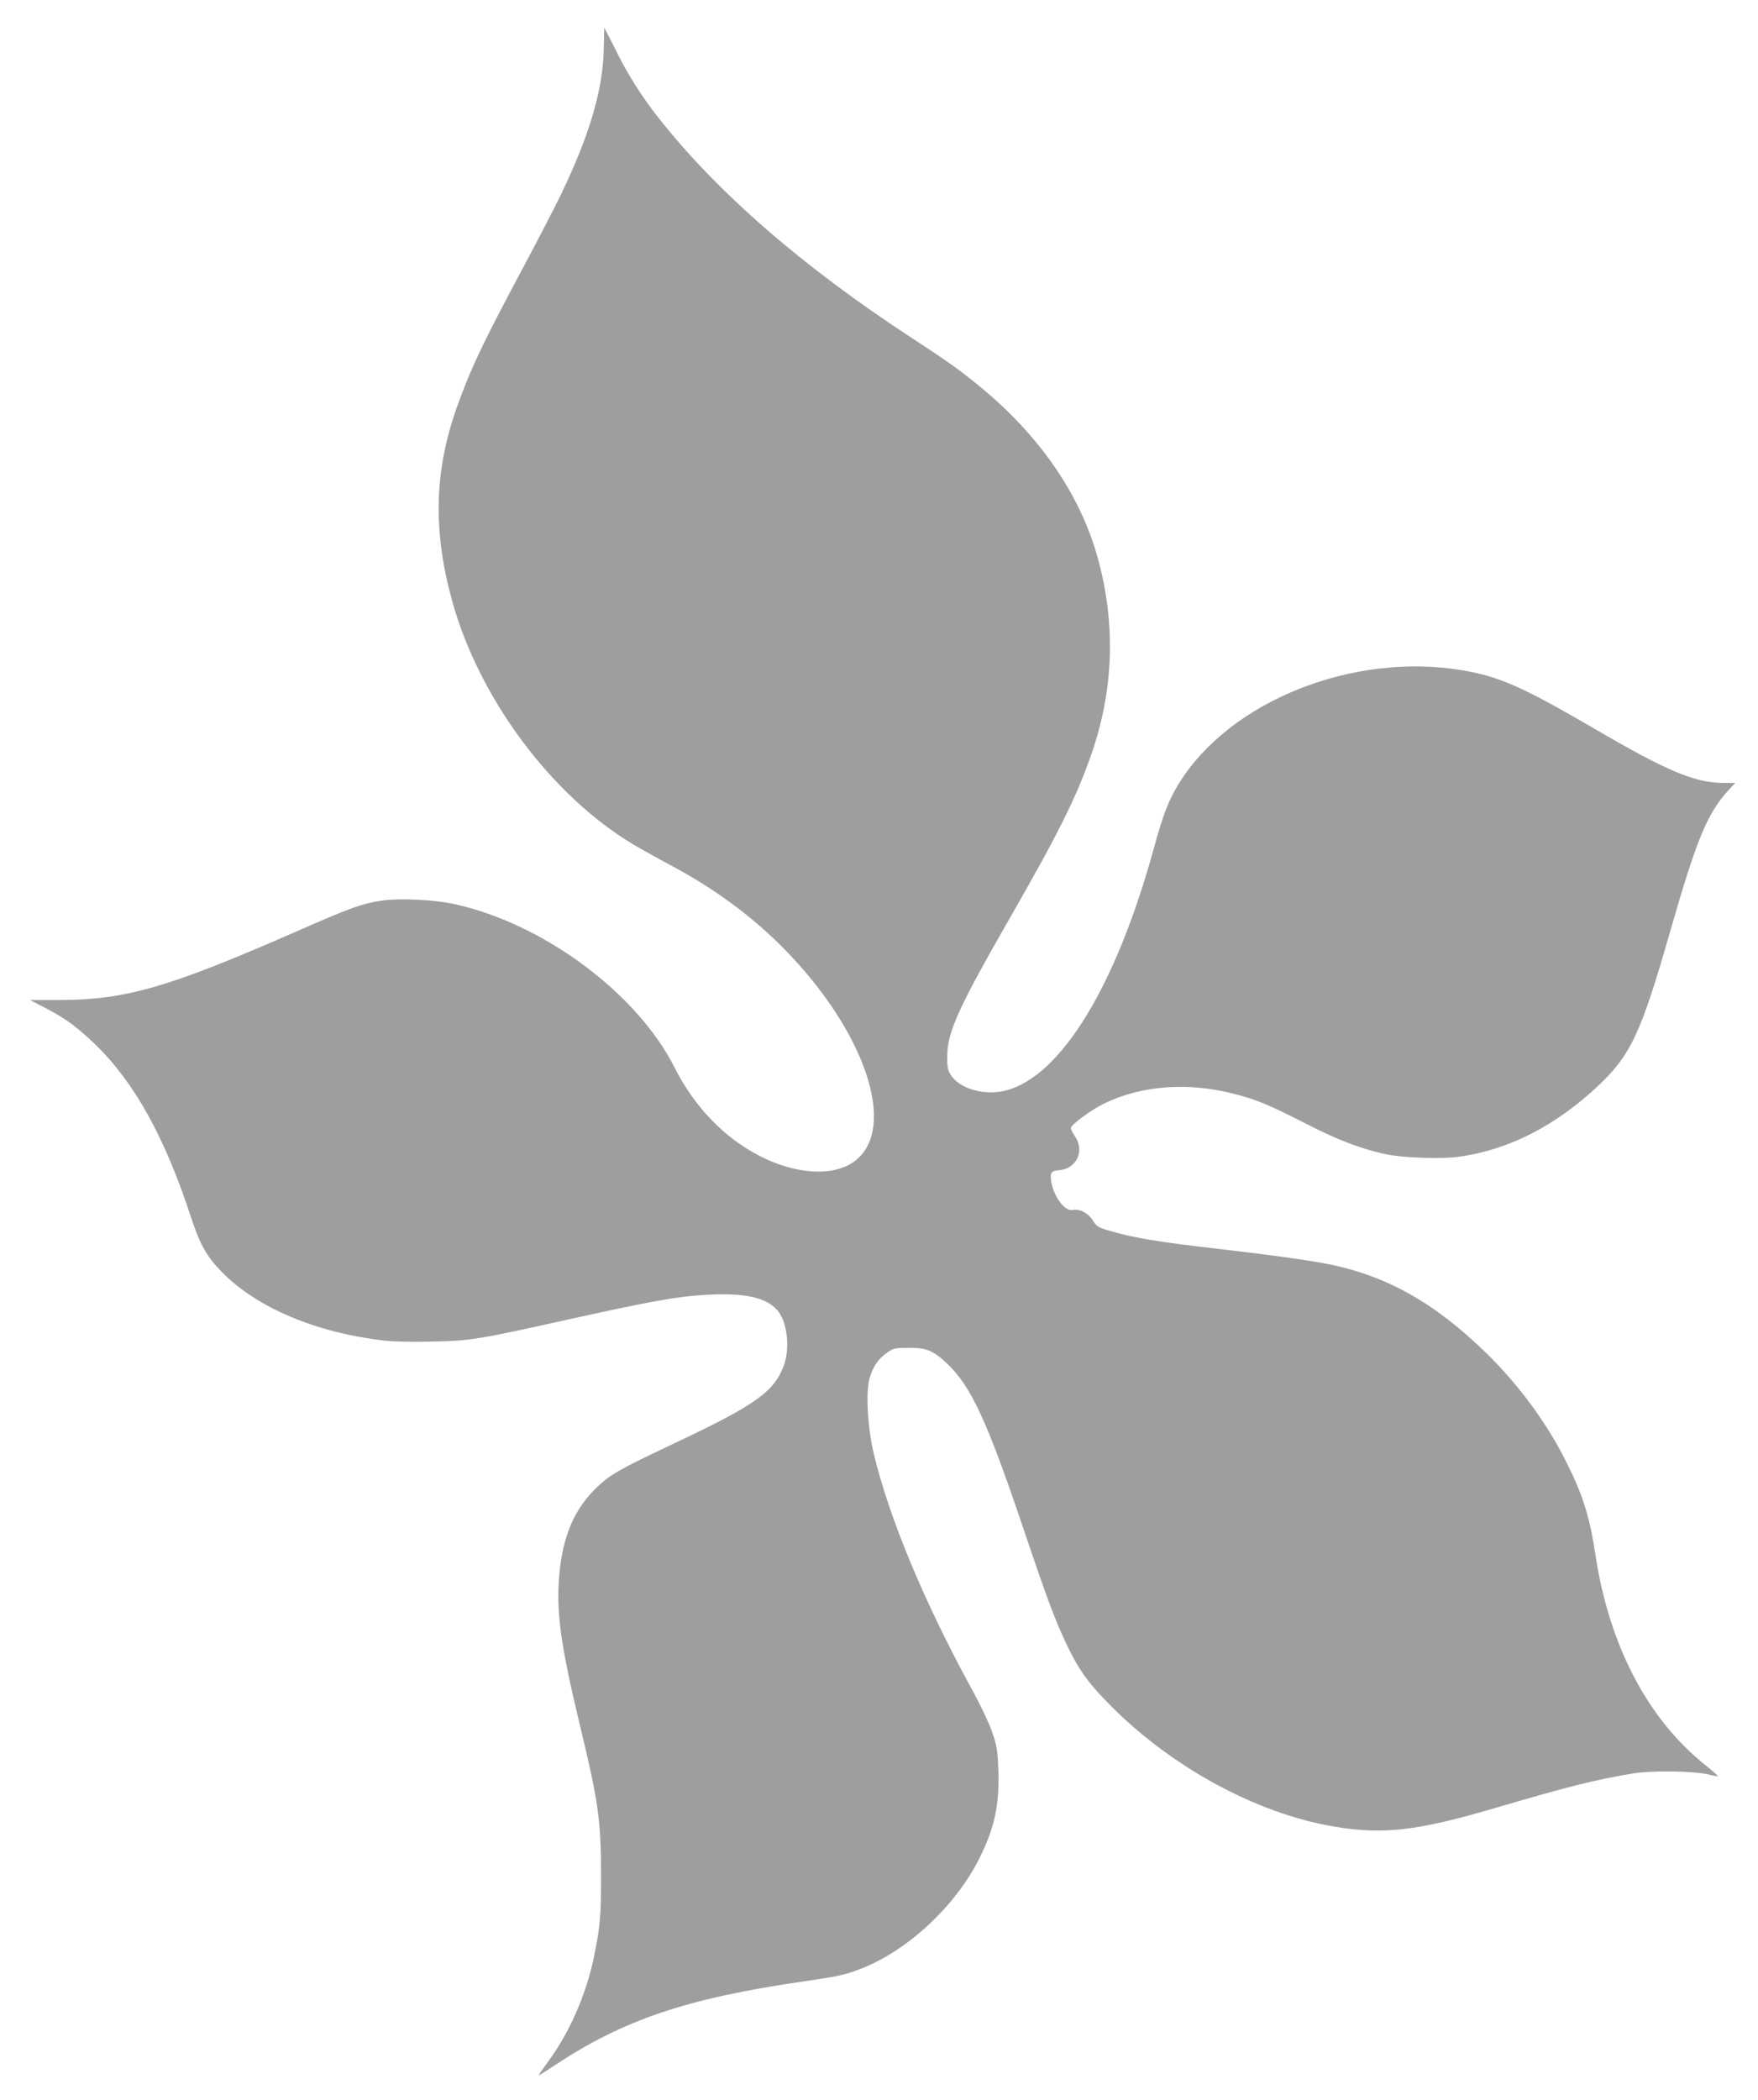 <?xml version="1.0" standalone="no"?>
<!DOCTYPE svg PUBLIC "-//W3C//DTD SVG 20010904//EN"
 "http://www.w3.org/TR/2001/REC-SVG-20010904/DTD/svg10.dtd">
<svg version="1.0" xmlns="http://www.w3.org/2000/svg"
 width="1072pt" height="1280pt" viewBox="0 0 1072 1280"
 preserveAspectRatio="xMidYMid meet">
<g transform="translate(0,1280) scale(0.1,-0.1)"
fill="#9e9e9e" stroke="none">
<path d="M3682 12520 c-2 -256 -82 -532 -261 -905 -37 -77 -140 -275 -228
-440 -249 -466 -323 -621 -408 -860 -138 -388 -146 -757 -25 -1188 166 -590
607 -1180 1105 -1476 44 -26 143 -81 219 -122 265 -140 497 -310 692 -507 504
-509 702 -1106 432 -1302 -128 -93 -357 -79 -579 36 -215 111 -396 300 -516
538 -229 454 -803 879 -1345 996 -122 27 -329 36 -438 21 -125 -19 -187 -41
-533 -193 -763 -334 -1030 -412 -1424 -413 l-191 0 97 -50 c118 -61 189 -113
300 -219 241 -233 426 -567 586 -1056 55 -167 96 -240 190 -335 213 -217 574
-368 988 -416 58 -7 178 -9 295 -6 233 5 276 12 838 137 483 107 657 139 829
148 235 13 366 -15 435 -94 61 -69 79 -232 39 -339 -59 -158 -174 -240 -669
-473 -332 -157 -385 -187 -468 -265 -137 -130 -210 -296 -231 -531 -21 -224 7
-431 124 -916 115 -477 130 -584 130 -925 0 -252 -6 -315 -45 -501 -47 -224
-150 -457 -275 -626 -36 -49 -63 -88 -60 -88 2 0 44 26 92 58 423 281 809 412
1529 516 211 31 246 39 343 76 287 111 578 383 724 675 91 183 121 321 115
525 -4 130 -8 155 -37 240 -18 54 -74 172 -131 275 -288 528 -499 1036 -592
1425 -38 161 -50 375 -25 461 21 71 52 116 106 154 40 28 48 30 134 30 108 0
148 -17 233 -97 146 -138 244 -350 469 -1018 145 -429 191 -552 265 -705 69
-142 120 -214 235 -333 377 -392 911 -686 1395 -766 295 -49 502 -25 963 110
466 137 626 177 857 215 106 18 358 15 445 -4 38 -9 71 -15 72 -13 1 1 -40 37
-92 79 -343 280 -572 723 -655 1262 -36 241 -78 374 -181 578 -116 232 -284
461 -480 654 -321 315 -620 482 -989 552 -130 24 -339 53 -625 86 -394 45
-544 70 -698 116 -59 17 -71 25 -93 60 -28 46 -82 73 -123 64 -46 -10 -113 76
-130 169 -10 55 -2 70 43 73 109 7 163 116 101 207 -14 20 -25 43 -25 50 0 21
126 113 205 151 226 109 505 130 782 60 142 -36 215 -66 439 -180 200 -103
339 -156 494 -190 101 -22 333 -30 442 -16 307 41 600 191 864 443 190 182
253 318 429 933 162 564 226 719 358 862 l38 41 -74 0 c-173 1 -342 72 -787
332 -437 254 -576 316 -800 354 -667 114 -1420 -186 -1731 -689 -62 -100 -96
-187 -153 -395 -230 -839 -565 -1387 -900 -1476 -132 -35 -288 10 -341 98 -16
26 -20 50 -19 113 2 147 69 294 381 838 298 519 407 739 497 997 137 393 151
793 41 1195 -106 388 -355 750 -720 1049 -126 103 -196 153 -415 296 -664 433
-1190 890 -1547 1345 -103 131 -186 262 -260 413 -36 72 -67 132 -68 132 -1 0
-2 -49 -3 -110z"/>
</g>
</svg>
